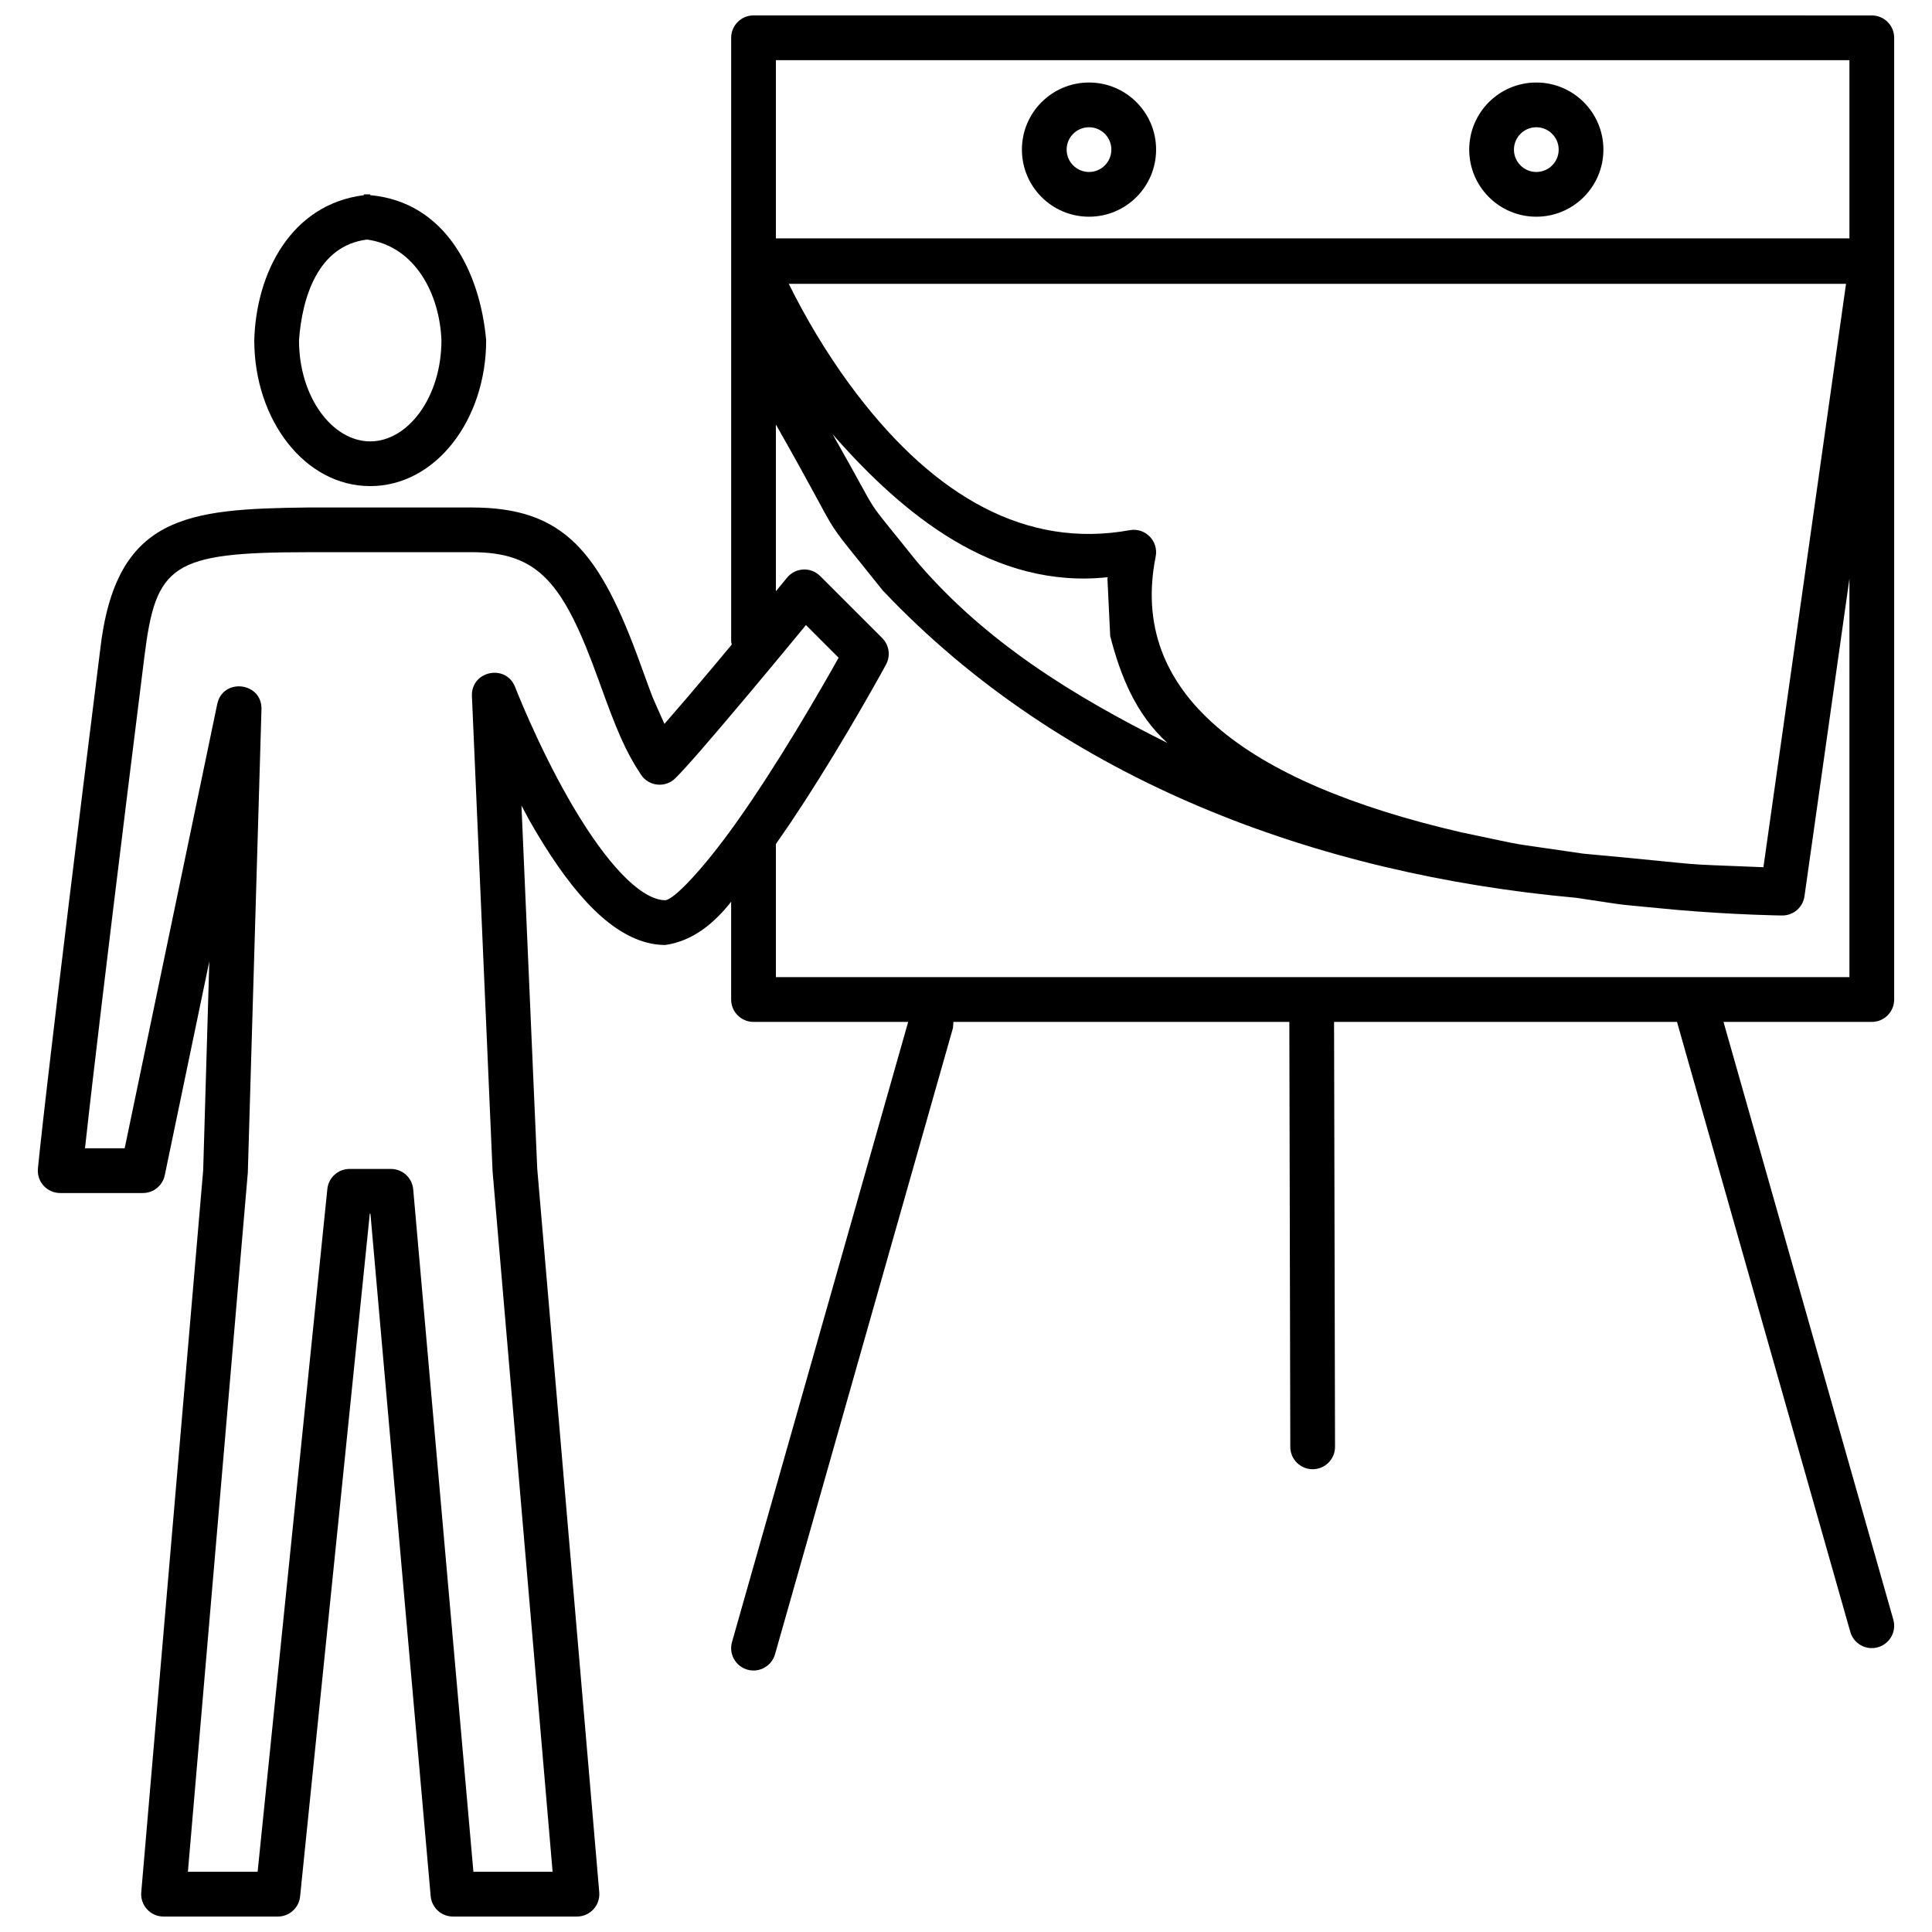 <?xml version="1.0" encoding="UTF-8"?>
<!-- Uploaded to: ICON Repo, www.svgrepo.com, Generator: ICON Repo Mixer Tools -->
<svg width="800px" height="800px" version="1.1" viewBox="144 144 512 512" xmlns="http://www.w3.org/2000/svg">
 <defs>
  <clipPath id="a">
   <path d="m154 148.09h492v503.81h-492z"/>
  </clipPath>
 </defs>
 <g clip-path="url(#a)">
  <path d="m640.05 148.09c3.269 0 5.926 2.656 5.926 5.926v254.87c0 3.269-2.656 5.926-5.926 5.926h-39.305l45.004 158.41c0.895 3.148-0.93 6.426-4.082 7.32-3.148 0.895-6.426-0.93-7.32-4.082l-45.926-161.65h-90.879l0.254 112.61c0.008 3.269-2.637 5.934-5.914 5.938-3.273 0.008-5.934-2.637-5.941-5.914l-0.254-112.63h-89.02l-0.125 1.617-47.152 165.96c-0.895 3.152-4.172 4.981-7.316 4.086-3.148-0.895-4.981-4.176-4.086-7.32l46.688-164.34h-40.984c-3.273 0-5.93-2.656-5.93-5.926v-25.934c-4.481 5.707-10.211 10.473-17.496 11.477-1.676 0-3.356-0.238-5.019-0.688-10.781-2.93-20.871-14.598-31.016-32.441l-2.039-3.82 4.184 96.25 16.43 191.73c0.301 3.465-2.43 6.438-5.902 6.438h-32.867c-3.078 0-5.637-2.348-5.902-5.406l-15.965-180.85h-0.172l-18.469 180.93c-0.309 3.031-2.856 5.328-5.894 5.328h-30.297c-3.473 0-6.199-2.973-5.902-6.438l16.414-191.4 1.621-55.289-11.805 56.668c-0.574 2.754-2.992 4.727-5.805 4.719h-21.91c-3.484 0.008-6.219-2.984-5.906-6.453 0.062-0.652 0.223-2.219 0.516-5.008 0.5-4.613 1.223-11.055 2.223-19.637 2.848-24.492 7.305-61.18 13.723-112.52 4.031-36.113 23.059-37.664 55.184-38.059h43.262c24.539 0 33.98 11.574 44.898 41.875 0.16 0.449 0.16 0.449 0.32 0.895 3.68 9.957 1.707 5.098 5.91 14.586 8.484-9.824 4.285-4.906 12.598-14.75 0.359-0.422 0.359-0.422 0.707-0.844l4.535-5.434-0.156-0.766v-160.04c0-3.269 2.656-5.926 5.93-5.926zm-371.1 142.25h-43.262c-36.328 0-40.383 3.348-43.422 27.672-6.414 51.305-10.867 87.965-13.711 112.41-0.695 5.957-1.375 11.922-2.027 17.879h10.516l24.52-117.69c1.477-7.082 11.938-5.848 11.73 1.383l-3.617 122.74-15.879 185.3h18.477l18.477-180.93c0.305-3.023 2.856-5.324 5.891-5.324h10.957c3.07 0 5.637 2.348 5.906 5.406l15.953 180.85h20.988l-15.902-185.55-5.477-126c-0.289-6.703 9.035-8.656 11.453-2.394 0.164 0.434 0.504 1.273 0.996 2.465 0.824 2.008 1.781 4.254 2.867 6.668 3.082 6.898 6.504 13.797 10.148 20.207 8.625 15.156 17.184 25.055 23.82 26.855 0.676 0.188 1.309 0.277 1.914 0.277 2.152 0 9.91-7.941 19.055-20.844 2.609-3.676 5.324-7.715 8.129-12.059 4.973-7.691 9.969-15.961 14.738-24.223 2.961-5.156 1.609-2.781 4.055-7.137l-5.055-5.055c-2.562-2.555-1.359-1.359-3.598-3.598l-1.824 2.215c-4.5 5.449-9.027 10.902-13.297 15.992l-0.711 0.84c-9.211 10.973-15.742 18.52-18.754 21.527-2.644 2.644-7.047 2.207-9.121-0.906-4-6.004-6.367-11.547-10.871-24.059l-0.32-0.887c-9.371-26.02-15.914-34.039-33.742-34.039zm80.668-33.84v44.188l1.328-1.613c0.781-0.949 1.34-1.625 1.629-1.984 2.223-2.711 6.301-2.918 8.777-0.434l16.438 16.43c1.855 1.863 2.269 4.711 1.016 7.023-0.309 0.574-0.898 1.637-1.719 3.117-1.379 2.461-2.926 5.199-4.625 8.145-4.867 8.422-9.965 16.852-15.055 24.734-5.406 8.203-2.805 4.352-7.789 11.57v35.277h284.5v-105.59l-11.914 84.152c-0.414 2.941-2.938 5.121-5.91 5.098-0.367-0.008-1.055-0.012-2.031-0.035-1.617-0.035-3.492-0.094-5.594-0.18-6-0.234-12.672-0.633-19.855-1.227-19.32-1.883-10.297-0.746-27.082-3.242-68.477-6.188-136-30.914-183.8-81.457-18.566-23.301-8.465-9.09-28.316-43.973zm283.6-37.289h-280.18l1.707 3.387c4.641 8.895 10.152 17.785 16.492 26.055 20.629 26.898 44.734 40.84 72.152 35.852 4.121-0.746 7.695 2.894 6.875 6.996-7.219 36.078 23.371 59.723 80.883 73.051 20.211 4.223 9.418 2.254 32.422 5.672 37.359 3.441 21.422 2.527 47.754 3.598zm-268.56 39.879c14.277 25.07 6.637 14.066 22.156 33.535 18.141 21.387 41.785 35.938 66.559 48.262-8.363-7.606-12.422-17.695-15.16-28.352-0.242-5.055-0.484-10.117-0.73-15.18 0.02-0.129 0.043-0.262 0.062-0.387-30.09 3.219-54.195-16.547-72.887-37.879zm269.46-99.148h-284.5v47.234h284.5zm-82.98 5.926c9.82 0 17.781 7.961 17.781 17.781s-7.961 17.781-17.781 17.781-17.781-7.961-17.781-17.781 7.961-17.781 17.781-17.781zm0 11.855c-3.269 0-5.926 2.656-5.926 5.926 0 3.273 2.656 5.926 5.926 5.926 3.273 0 5.93-2.652 5.93-5.926 0-3.269-2.656-5.926-5.93-5.926zm-118.54-11.855c9.82 0 17.781 7.961 17.781 17.781s-7.961 17.781-17.781 17.781c-9.82 0-17.781-7.961-17.781-17.781s7.961-17.781 17.781-17.781zm0 11.855c-3.273 0-5.926 2.656-5.926 5.926 0 3.273 2.652 5.926 5.926 5.926 3.273 0 5.926-2.652 5.926-5.926 0-3.269-2.652-5.926-5.926-5.926z"/>
 </g>
 <path d="m242.11 195.51v0.207c20.09 1.832 29.145 20.566 30.727 38.449 0 21.047-13.34 38.656-30.727 38.656-17.383 0-30.727-17.609-30.727-38.656 0.504-17.934 9.77-36.008 29.051-38.445v-0.211zm-0.828 11.973c-13.113 1.602-17.227 15.48-18.043 26.684 0 15.102 8.859 26.805 18.871 26.805 10.008 0 18.875-11.703 18.875-26.805-0.457-11.98-6.746-24.848-19.703-26.684z"/>
</svg>